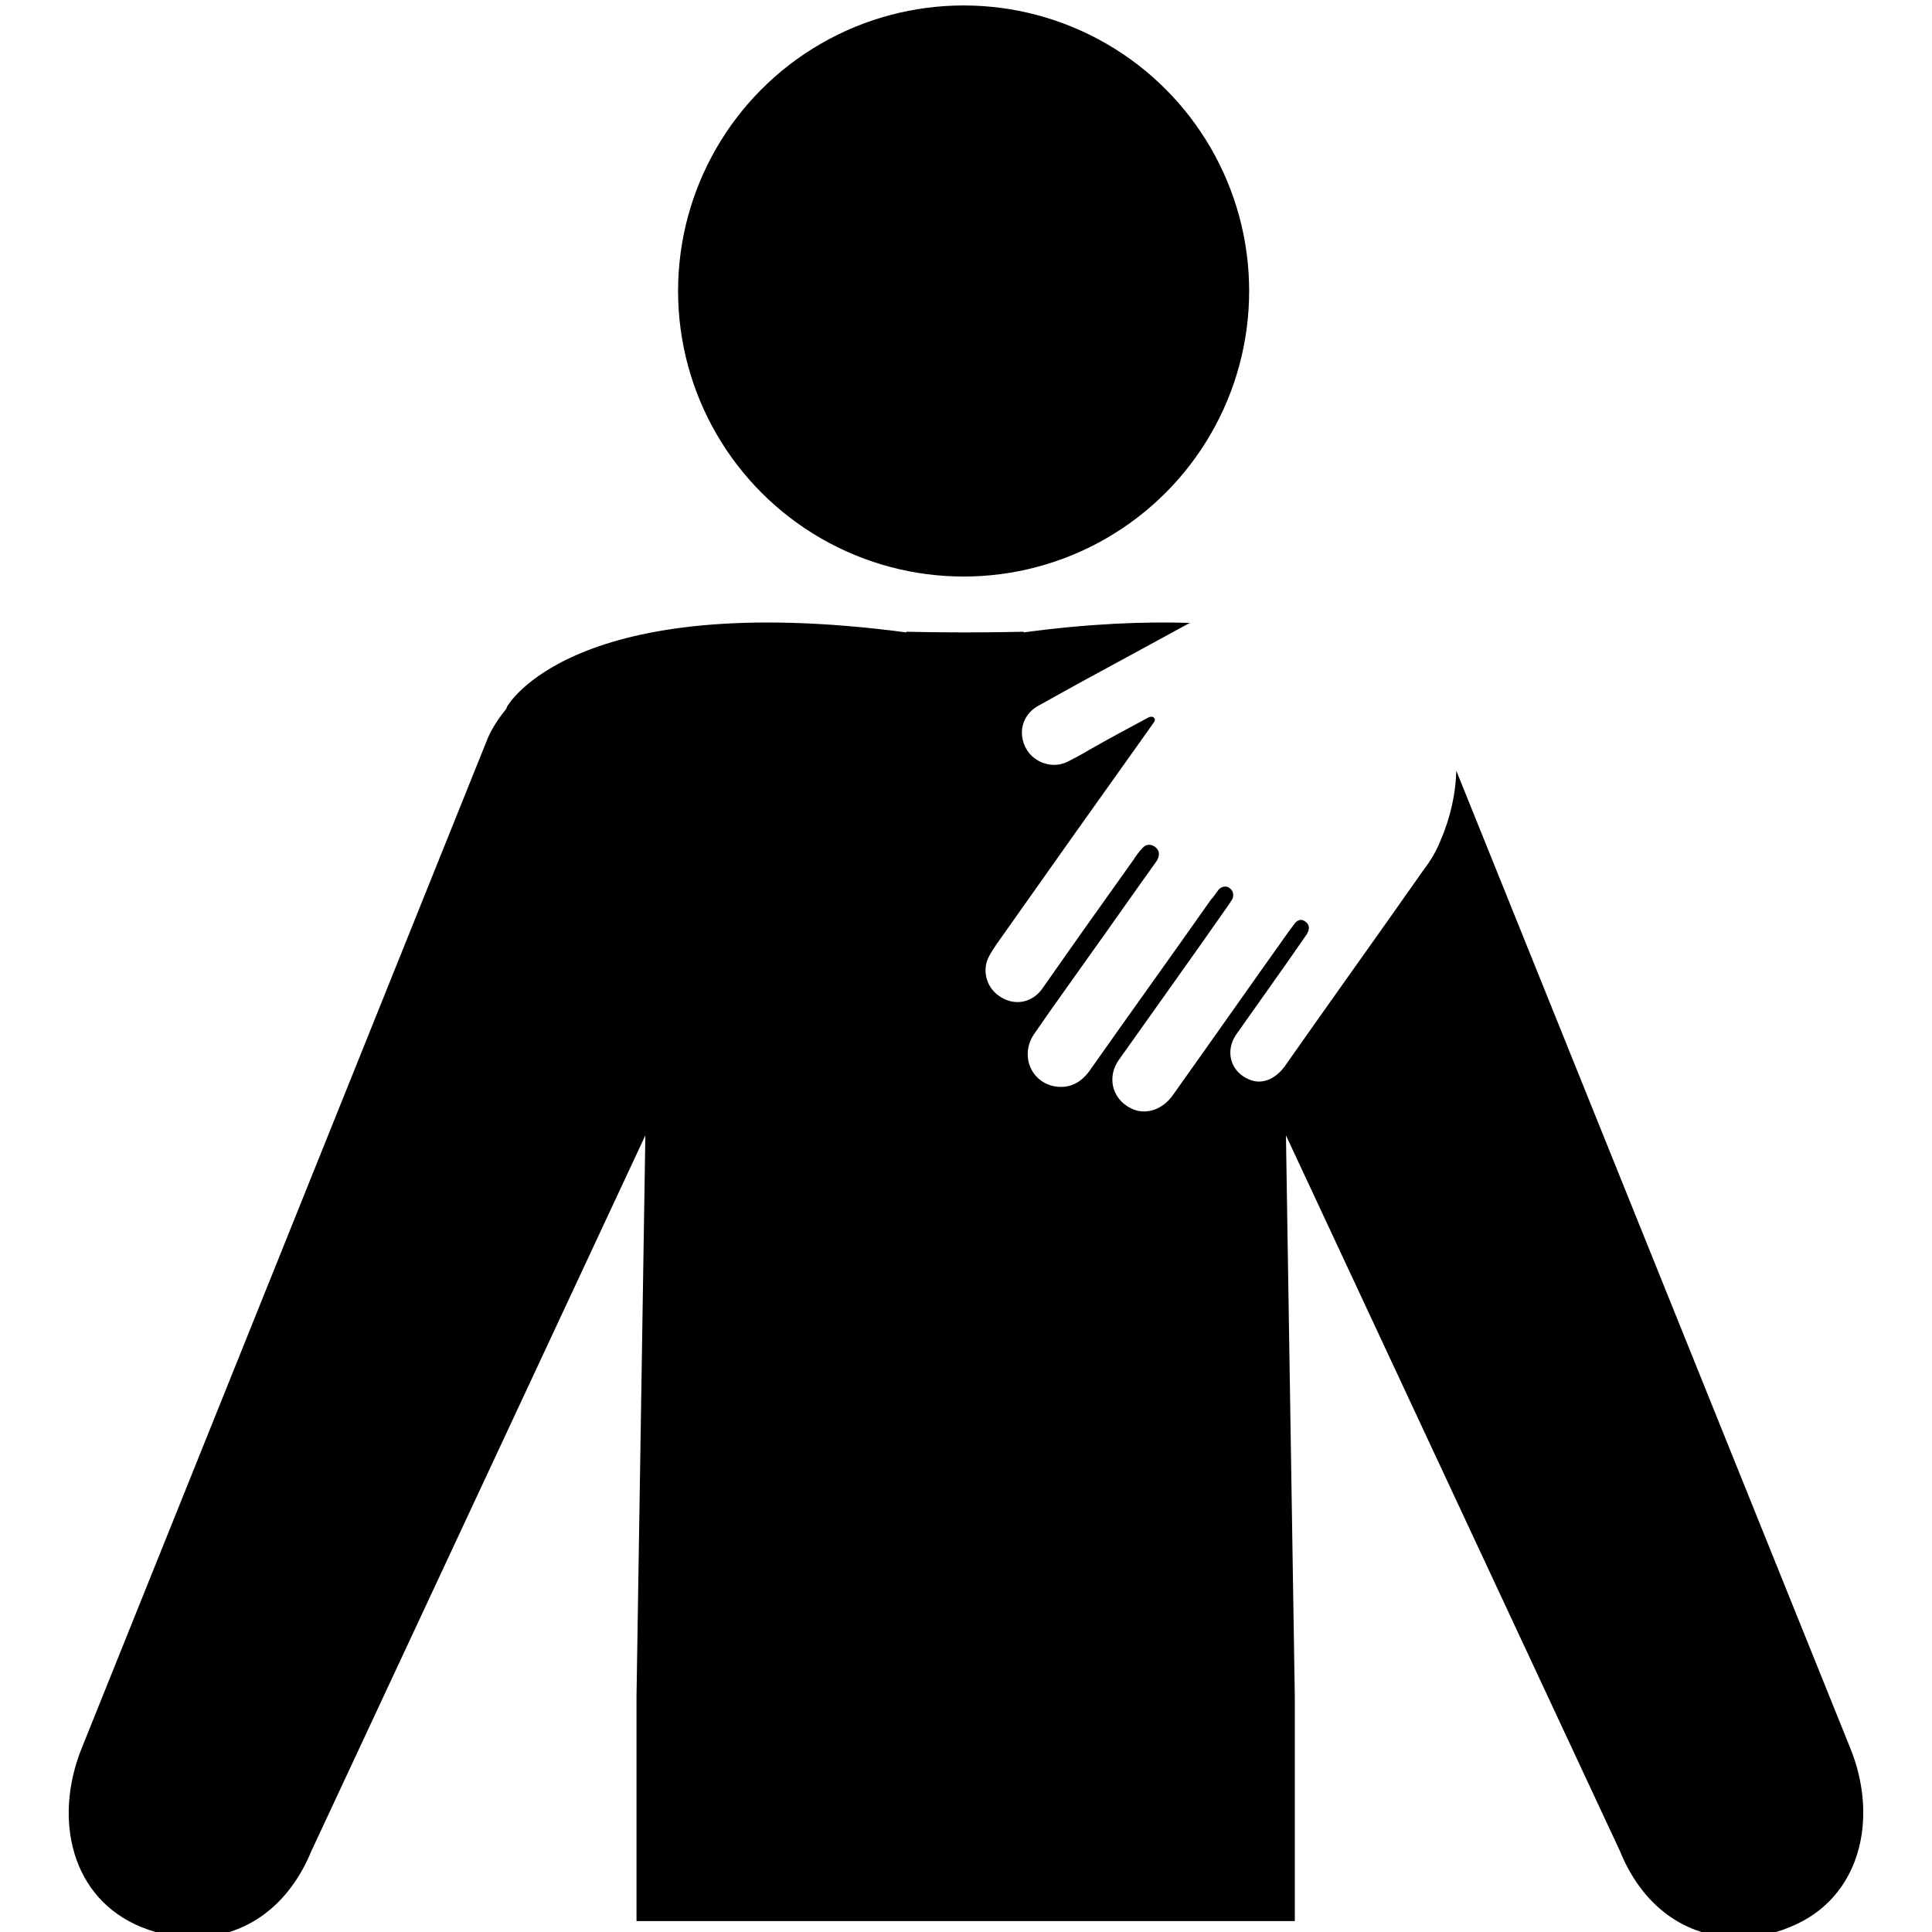 <?xml version="1.0" encoding="UTF-8"?> <!-- Generator: Adobe Illustrator 27.5.0, SVG Export Plug-In . SVG Version: 6.00 Build 0) --> <svg xmlns="http://www.w3.org/2000/svg" xmlns:xlink="http://www.w3.org/1999/xlink" version="1.1" id="Layer_3" x="0px" y="0px" viewBox="0 0 283.5 283.5" style="enable-background:new 0 0 283.5 283.5;" xml:space="preserve"> <g> <circle cx="141.4" cy="42.7" r="41.9"></circle> <path d="M271.5,256.5l-57.8-143.4c-0.1,3.3-0.8,6.7-2.3,10.2c-0.6,1.5-1.4,2.9-2.4,4.2c-6.8,9.7-13.7,19.3-20.5,29 c-1.4,1.9-3.4,2.7-5.2,1.9c-2.7-1.1-3.6-4.1-1.9-6.6c3.3-4.7,6.7-9.4,10-14.2c0.2-0.3,0.4-0.5,0.5-0.8c0.3-0.6,0.2-1.2-0.4-1.6 c-0.6-0.4-1.1-0.2-1.5,0.3c-0.3,0.4-0.6,0.8-0.9,1.2c-5.7,8-11.3,16-17,24c-1.4,2-3.6,2.8-5.5,2.2c-3.2-1.1-4.4-4.6-2.4-7.4 c5.3-7.5,10.7-15,16-22.6c0.2-0.3,0.4-0.6,0.6-0.9c0.3-0.6,0.2-1.3-0.4-1.7c-0.5-0.4-1.3-0.2-1.7,0.4c-0.3,0.4-0.6,0.9-1,1.3 c-5.9,8.4-11.9,16.7-17.8,25.1c-1.3,1.8-3,2.7-5.2,2.3c-3.5-0.7-5-4.6-3-7.6c2.6-3.8,5.3-7.5,7.9-11.2c3.3-4.6,6.5-9.2,9.8-13.8 c0.2-0.3,0.4-0.5,0.5-0.8c0.3-0.7,0.2-1.3-0.5-1.8c-0.7-0.4-1.3-0.3-1.8,0.3c-0.5,0.5-0.9,1.1-1.3,1.7c-4.5,6.3-8.9,12.5-13.3,18.8 c-1.6,2.3-4.4,2.7-6.6,1c-1.7-1.3-2.3-3.7-1.3-5.6c0.3-0.6,0.7-1.2,1.1-1.8c3.7-5.2,7.4-10.5,11.1-15.7c3.7-5.2,7.4-10.4,11.1-15.6 c0.2-0.3,0.5-0.7,0.7-1c0.2-0.3,0.5-0.6,0.3-0.9c-0.3-0.4-0.8-0.2-1.1,0c-2.8,1.5-5.6,3-8.4,4.6c-1,0.6-2.1,1.2-3.1,1.7 c-2.2,1.2-5,0.3-6.2-1.8c-1.3-2.3-0.6-5,1.7-6.3c4.8-2.7,9.6-5.3,14.4-7.9c2.6-1.4,5.3-2.9,7.9-4.3c-6.8-0.2-14.8,0.1-24.4,1.4 c0,0,0-0.1,0-0.1s-4.2,0.1-8.6,0.1c-4.4,0-8.6-0.1-8.6-0.1s0,0.1,0,0.1c-49.1-6.5-58.6,10.9-58.6,10.9c0,0.1-0.1,0.2-0.1,0.3 c-1.2,1.5-2.3,3.1-3,5L12,256.5c-4.2,10.4-1.6,22.1,8.8,26.3c2.5,1,5,1.5,7.5,1.5c8,0,14.2-4.9,17.4-12.7l49-105l-1.3,82.4v32.9 h34.2h28.2h34.2v-32.9l-1.3-82.4l49,105c3.2,7.9,9.4,12.7,17.4,12.7c2.5,0,5.1-0.5,7.5-1.5C273.1,278.6,275.7,266.8,271.5,256.5z"></path> </g> </svg> 